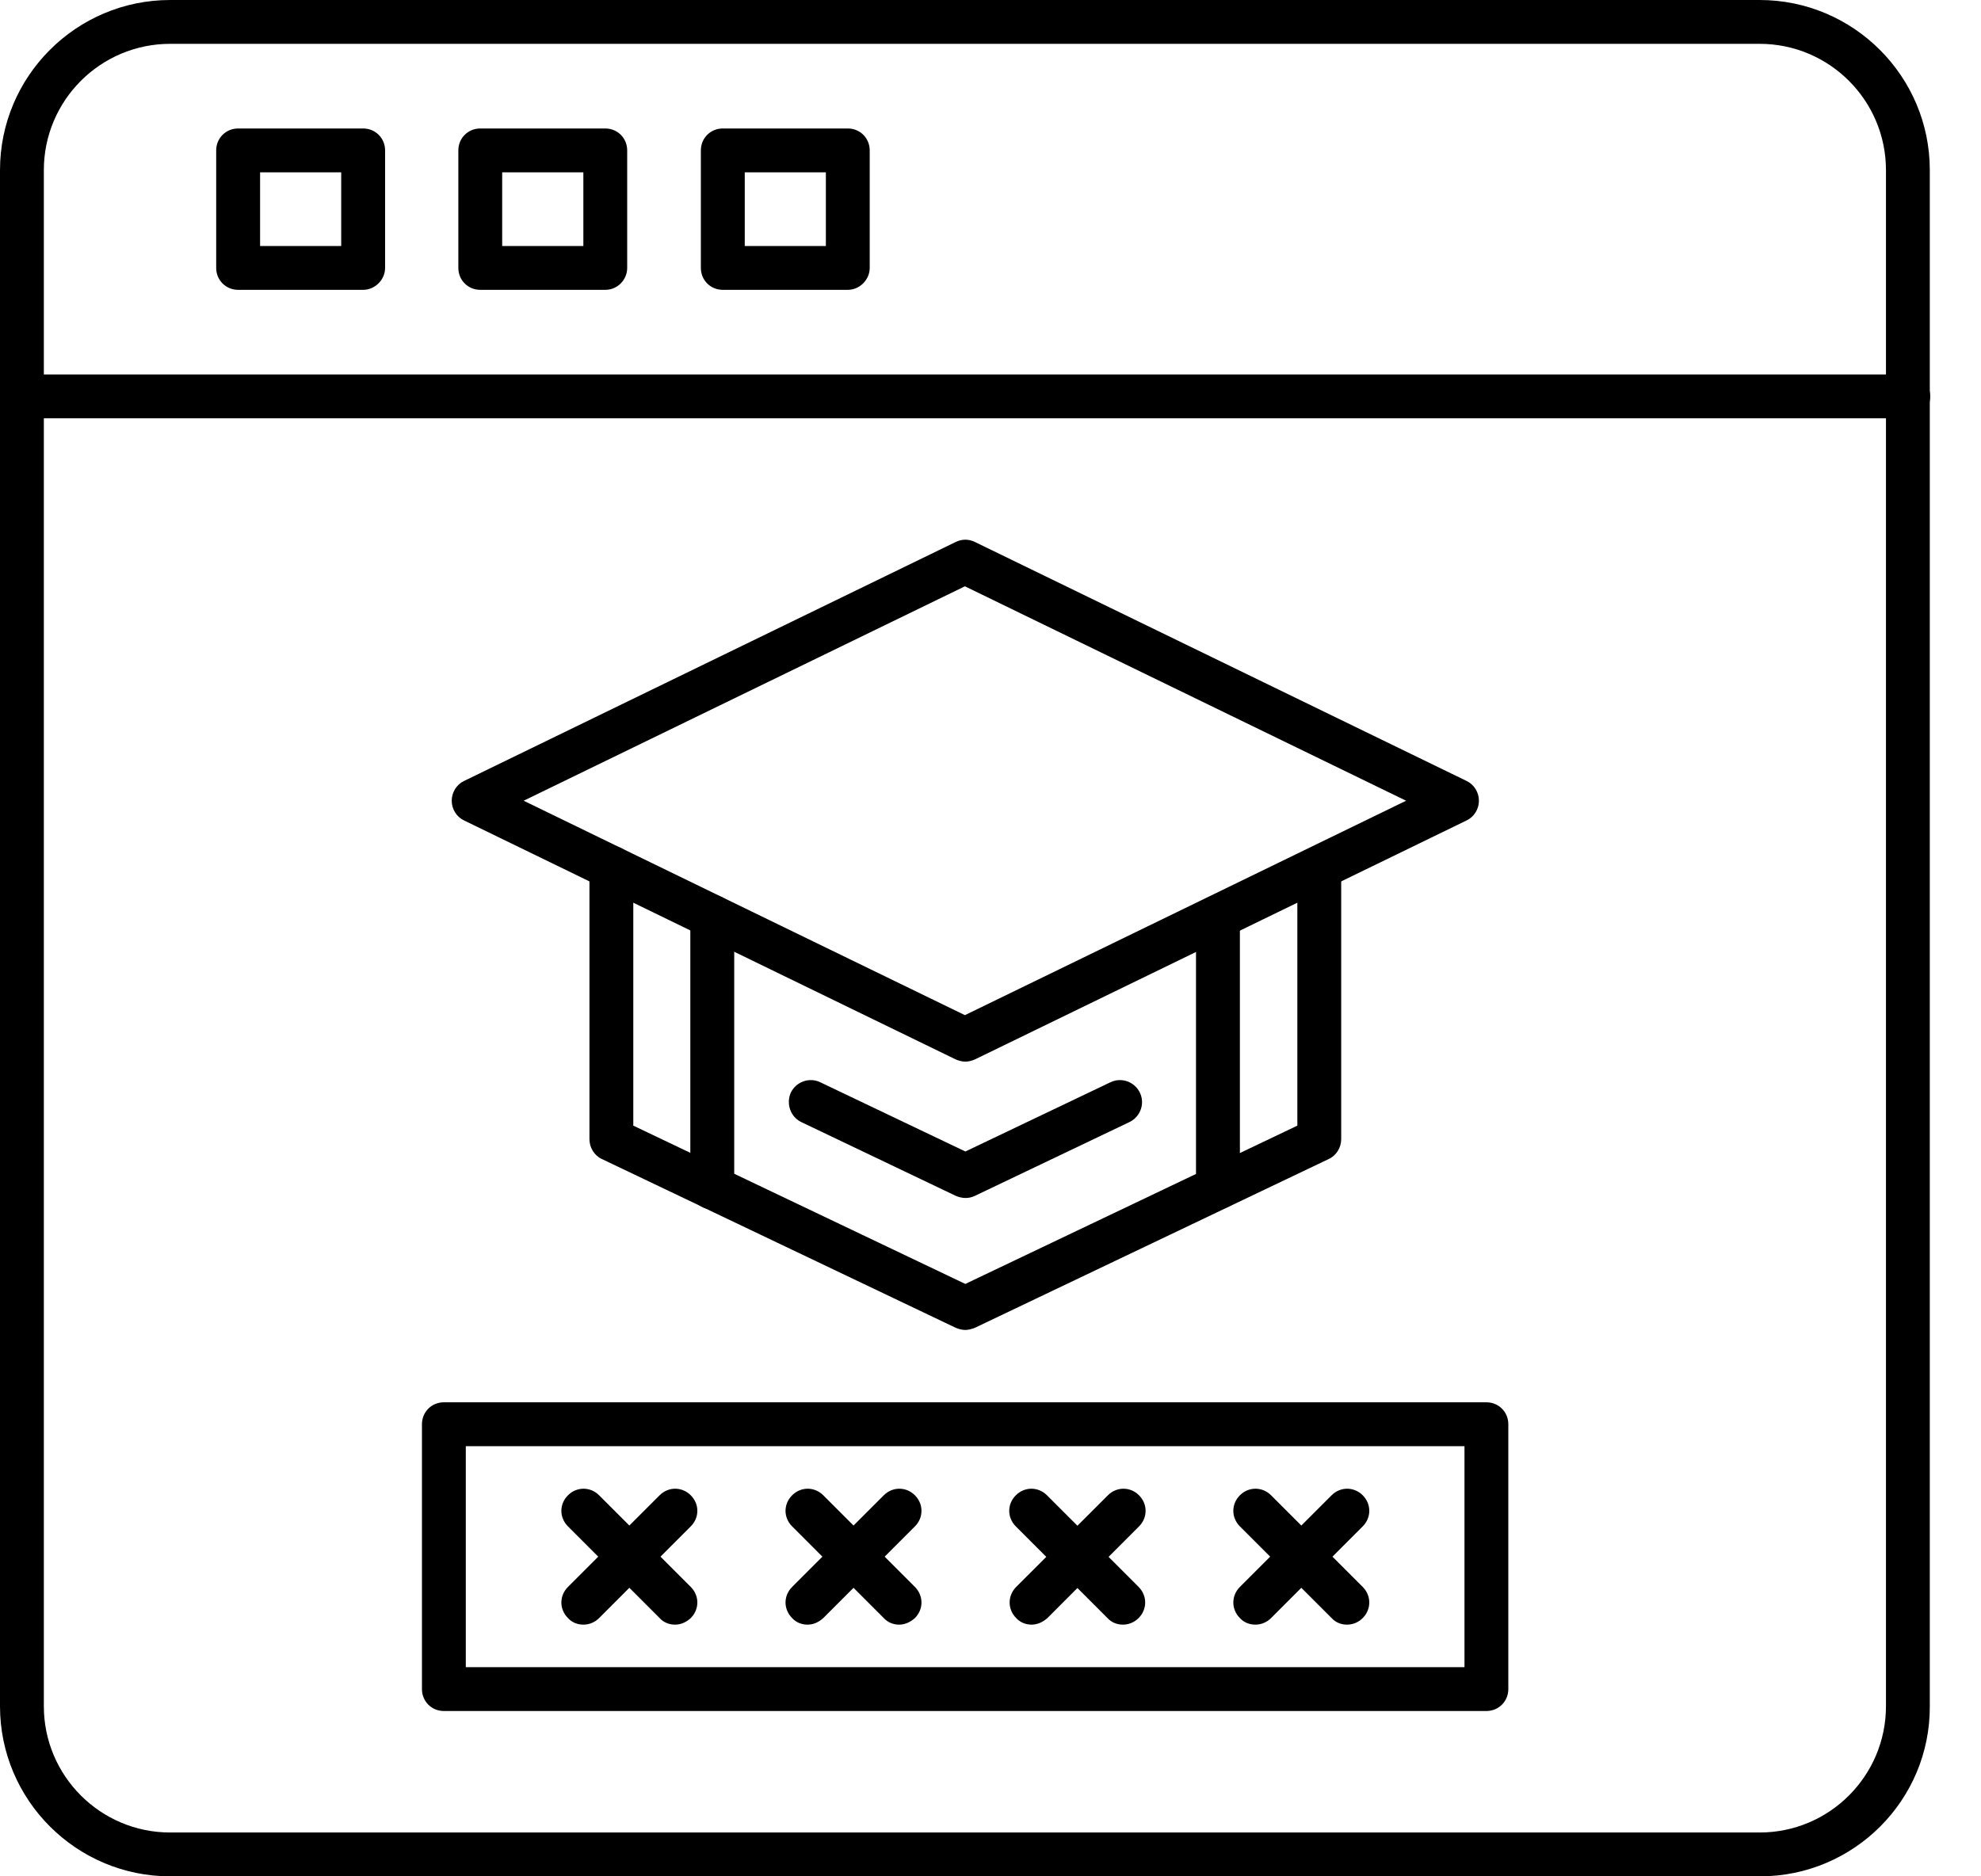 <svg width="38" height="36" viewBox="0 0 38 36" fill="none" xmlns="http://www.w3.org/2000/svg">
<path d="M33.762 36H3.264C1.464 36 0 34.536 0 32.736V3.264C0 1.464 1.464 0 3.264 0H33.754C35.554 0 37.018 1.464 37.018 3.264V32.736C37.026 34.536 35.562 36 33.762 36ZM3.264 0.841C1.927 0.841 0.841 1.927 0.841 3.264V32.736C0.841 34.073 1.927 35.159 3.264 35.159H33.754C35.091 35.159 36.177 34.073 36.177 32.736V3.264C36.177 1.927 35.091 0.841 33.754 0.841H3.264Z" fill="black"/>
<path d="M36.606 8.026H0.421C0.185 8.026 0 7.841 0 7.605C0 7.37 0.185 7.185 0.421 7.185H36.606C36.841 7.185 37.026 7.37 37.026 7.605C37.026 7.841 36.841 8.026 36.606 8.026Z" fill="black"/>
<path d="M6.966 5.561H4.568C4.333 5.561 4.147 5.376 4.147 5.14V2.886C4.147 2.65 4.333 2.465 4.568 2.465H6.966C7.201 2.465 7.387 2.65 7.387 2.886V5.14C7.387 5.368 7.193 5.561 6.966 5.561ZM4.989 4.72H6.545V3.306H4.989V4.72Z" fill="black"/>
<path d="M11.61 5.561H9.213C8.977 5.561 8.792 5.376 8.792 5.14V2.886C8.792 2.65 8.977 2.465 9.213 2.465H11.61C11.846 2.465 12.031 2.65 12.031 2.886V5.14C12.031 5.368 11.846 5.561 11.61 5.561ZM9.633 4.72H11.19V3.306H9.633V4.72Z" fill="black"/>
<path d="M16.263 5.561H13.865C13.629 5.561 13.444 5.376 13.444 5.14V2.886C13.444 2.65 13.629 2.465 13.865 2.465H16.263C16.498 2.465 16.683 2.65 16.683 2.886V5.14C16.683 5.368 16.49 5.561 16.263 5.561ZM14.286 4.72H15.842V3.306H14.286V4.72Z" fill="black"/>
<path d="M18.517 20.369C18.458 20.369 18.391 20.352 18.332 20.326L8.901 15.741C8.758 15.674 8.665 15.523 8.665 15.363C8.665 15.203 8.758 15.051 8.901 14.984L18.332 10.399C18.45 10.34 18.584 10.34 18.702 10.399L28.133 14.984C28.276 15.051 28.369 15.203 28.369 15.363C28.369 15.523 28.276 15.674 28.133 15.741L18.702 20.326C18.643 20.352 18.576 20.369 18.517 20.369ZM10.045 15.363L18.509 19.477L26.972 15.363L18.509 11.249L10.045 15.363Z" fill="black"/>
<path d="M18.517 25.517C18.458 25.517 18.39 25.5 18.332 25.475L11.542 22.236C11.399 22.169 11.307 22.017 11.307 21.857V16.65C11.307 16.414 11.492 16.229 11.727 16.229C11.963 16.229 12.148 16.414 12.148 16.65V21.597L18.517 24.634L24.886 21.597V16.65C24.886 16.414 25.071 16.229 25.306 16.229C25.542 16.229 25.727 16.414 25.727 16.65V21.857C25.727 22.017 25.634 22.169 25.491 22.236L18.702 25.475C18.634 25.5 18.576 25.517 18.517 25.517Z" fill="black"/>
<path d="M13.663 23.203C13.427 23.203 13.242 23.018 13.242 22.783V17.592C13.242 17.356 13.427 17.171 13.663 17.171C13.898 17.171 14.084 17.356 14.084 17.592V22.783C14.084 23.01 13.898 23.203 13.663 23.203Z" fill="black"/>
<path d="M23.363 23.203C23.128 23.203 22.942 23.018 22.942 22.782V17.592C22.942 17.356 23.128 17.171 23.363 17.171C23.599 17.171 23.784 17.356 23.784 17.592V22.782C23.784 23.01 23.599 23.203 23.363 23.203Z" fill="black"/>
<path d="M18.518 22.985C18.459 22.985 18.391 22.968 18.332 22.943L15.371 21.529C15.161 21.428 15.077 21.176 15.169 20.965C15.27 20.755 15.523 20.663 15.733 20.764L18.518 22.093L21.302 20.764C21.513 20.663 21.765 20.755 21.866 20.965C21.967 21.176 21.875 21.428 21.664 21.529L18.703 22.943C18.635 22.976 18.576 22.985 18.518 22.985Z" fill="black"/>
<path d="M28.512 32.828H8.514C8.279 32.828 8.094 32.643 8.094 32.407V27.326C8.094 27.09 8.279 26.905 8.514 26.905H28.512C28.748 26.905 28.933 27.09 28.933 27.326V32.407C28.933 32.643 28.748 32.828 28.512 32.828ZM8.935 31.987H28.092V27.747H8.935V31.987Z" fill="black"/>
<path d="M12.948 31.171C12.838 31.171 12.729 31.129 12.653 31.045L10.895 29.286C10.726 29.118 10.726 28.857 10.895 28.689C11.063 28.521 11.324 28.521 11.492 28.689L13.25 30.447C13.419 30.616 13.419 30.876 13.25 31.045C13.158 31.129 13.057 31.171 12.948 31.171Z" fill="black"/>
<path d="M11.189 31.171C11.08 31.171 10.97 31.129 10.895 31.045C10.726 30.876 10.726 30.616 10.895 30.447L12.653 28.689C12.821 28.521 13.082 28.521 13.25 28.689C13.419 28.857 13.419 29.118 13.25 29.286L11.492 31.045C11.408 31.129 11.299 31.171 11.189 31.171Z" fill="black"/>
<path d="M17.247 31.171C17.138 31.171 17.029 31.129 16.953 31.045L15.195 29.286C15.026 29.118 15.026 28.857 15.195 28.689C15.363 28.521 15.624 28.521 15.792 28.689L17.55 30.447C17.718 30.616 17.718 30.876 17.55 31.045C17.458 31.129 17.348 31.171 17.247 31.171Z" fill="black"/>
<path d="M15.489 31.171C15.38 31.171 15.27 31.129 15.195 31.045C15.026 30.876 15.026 30.616 15.195 30.447L16.953 28.689C17.121 28.521 17.382 28.521 17.55 28.689C17.718 28.857 17.718 29.118 17.55 29.286L15.792 31.045C15.699 31.129 15.598 31.171 15.489 31.171Z" fill="black"/>
<path d="M21.538 31.171C21.429 31.171 21.32 31.129 21.244 31.045L19.486 29.286C19.317 29.118 19.317 28.857 19.486 28.689C19.654 28.521 19.915 28.521 20.083 28.689L21.841 30.447C22.009 30.616 22.009 30.876 21.841 31.045C21.757 31.129 21.648 31.171 21.538 31.171Z" fill="black"/>
<path d="M19.788 31.171C19.678 31.171 19.569 31.129 19.493 31.045C19.325 30.876 19.325 30.616 19.493 30.447L21.252 28.689C21.42 28.521 21.681 28.521 21.849 28.689C22.017 28.857 22.017 29.118 21.849 29.286L20.091 31.045C19.998 31.129 19.889 31.171 19.788 31.171Z" fill="black"/>
<path d="M25.837 31.171C25.728 31.171 25.619 31.129 25.543 31.045L23.784 29.286C23.616 29.118 23.616 28.857 23.784 28.689C23.953 28.521 24.213 28.521 24.382 28.689L26.14 30.447C26.308 30.616 26.308 30.876 26.14 31.045C26.056 31.129 25.947 31.171 25.837 31.171Z" fill="black"/>
<path d="M24.079 31.171C23.97 31.171 23.86 31.129 23.784 31.045C23.616 30.876 23.616 30.616 23.784 30.447L25.543 28.689C25.711 28.521 25.972 28.521 26.14 28.689C26.308 28.857 26.308 29.118 26.14 29.286L24.382 31.045C24.298 31.129 24.188 31.171 24.079 31.171Z" fill="black"/>
</svg>
